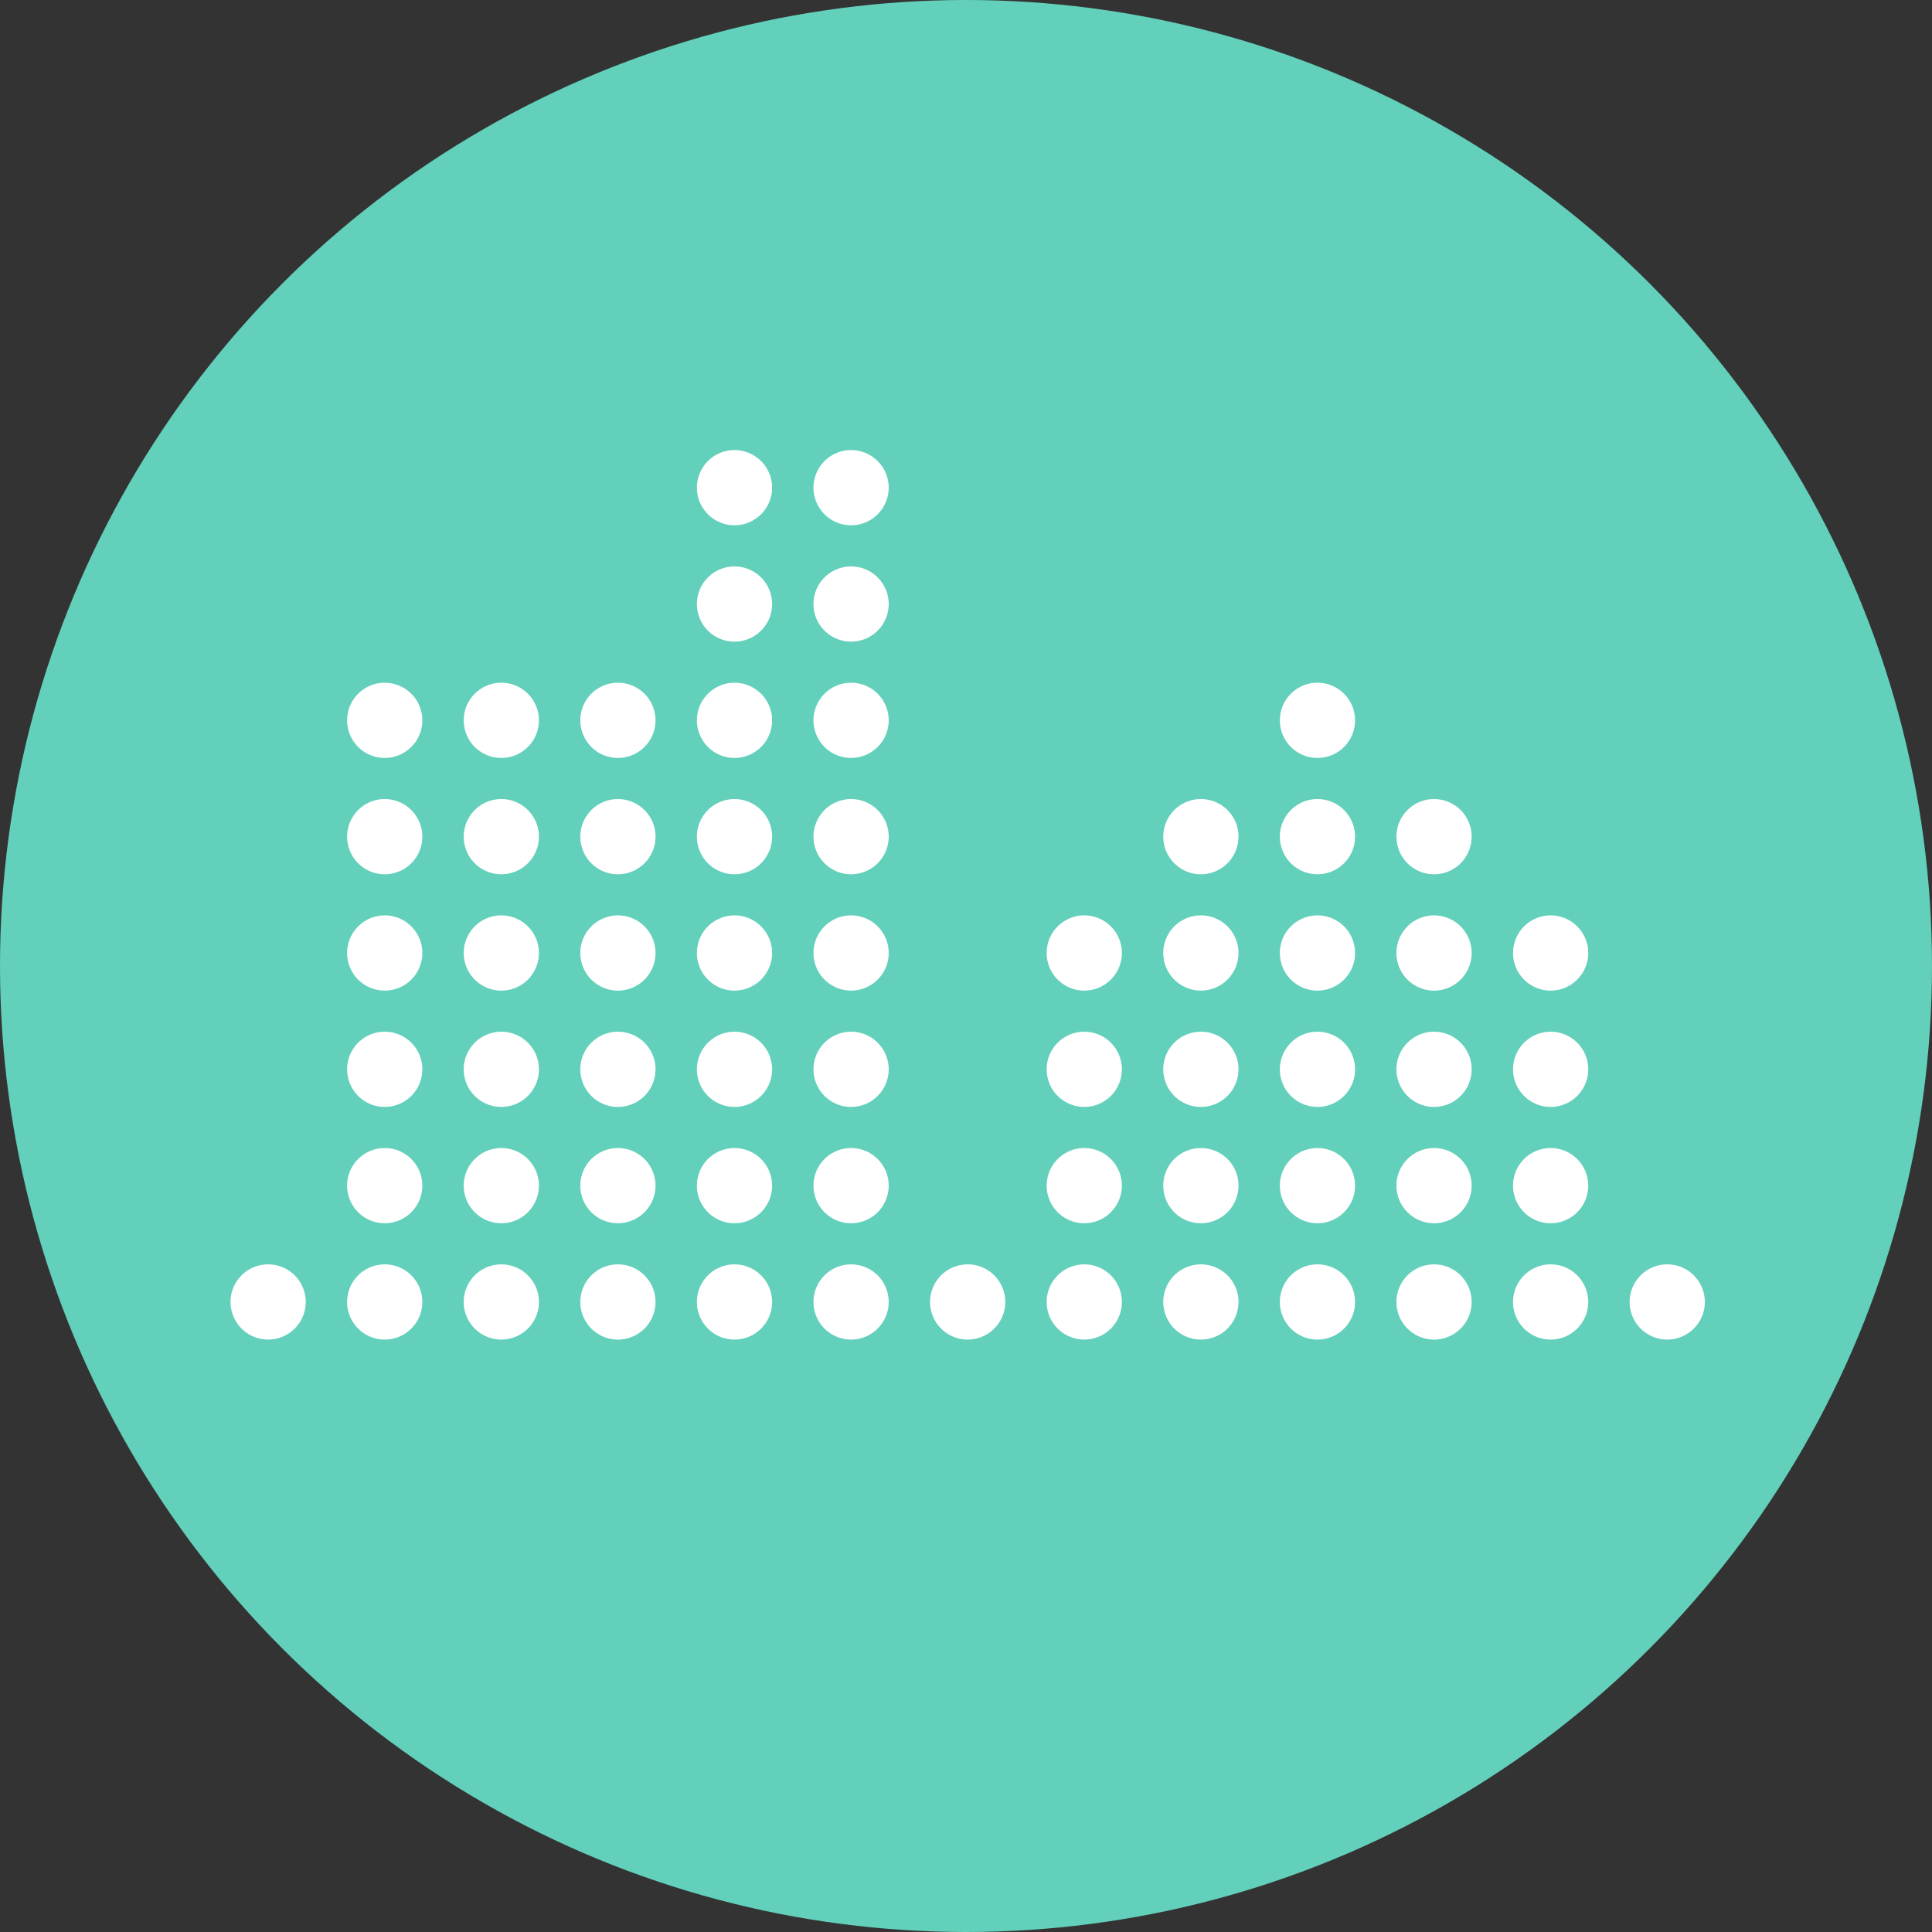 <svg xmlns="http://www.w3.org/2000/svg" xmlns:xlink="http://www.w3.org/1999/xlink" width="176" height="176" viewBox="0 0 176 176">
  <rect x="0" y="0" width="176" height="176" fill="#333333" stroke="none"/>
  <defs>
    <clipPath id="clip-path">
      <rect id="長方形_1581" data-name="長方形 1581" width="134.306" height="81.032" transform="translate(0 0.001)" fill="none"/>
    </clipPath>
  </defs>
  <g id="グループ_3030" data-name="グループ 3030" transform="translate(345 -4299)">
    <circle id="楕円形_6" data-name="楕円形 6" cx="88" cy="88" r="88" transform="translate(-345 4299)" fill="#62d0ba"/>
    <g id="グループ_2436" data-name="グループ 2436" transform="translate(-324 4340)">
      <g id="グループ_2415" data-name="グループ 2415" clip-path="url(#clip-path)">
        <path id="パス_2249" data-name="パス 2249" d="M6.852,77.606A3.426,3.426,0,1,1,3.426,74.18a3.426,3.426,0,0,1,3.426,3.426" fill="#fff"/>
        <path id="パス_2250" data-name="パス 2250" d="M17.473,77.606a3.426,3.426,0,1,1-3.426-3.426,3.426,3.426,0,0,1,3.426,3.426" fill="#fff"/>
        <path id="パス_2251" data-name="パス 2251" d="M28.095,77.606a3.426,3.426,0,1,1-3.426-3.426,3.426,3.426,0,0,1,3.426,3.426" fill="#fff"/>
        <path id="パス_2252" data-name="パス 2252" d="M38.716,77.606A3.426,3.426,0,1,1,35.29,74.18a3.426,3.426,0,0,1,3.426,3.426" fill="#fff"/>
        <path id="パス_2253" data-name="パス 2253" d="M49.337,77.606a3.426,3.426,0,1,1-3.426-3.426,3.426,3.426,0,0,1,3.426,3.426" fill="#fff"/>
        <path id="パス_2254" data-name="パス 2254" d="M59.958,77.606a3.426,3.426,0,1,1-3.426-3.426,3.426,3.426,0,0,1,3.426,3.426" fill="#fff"/>
        <path id="パス_2255" data-name="パス 2255" d="M70.579,77.606a3.426,3.426,0,1,1-3.426-3.426,3.426,3.426,0,0,1,3.426,3.426" fill="#fff"/>
        <path id="パス_2256" data-name="パス 2256" d="M81.2,77.606a3.426,3.426,0,1,1-3.426-3.426A3.426,3.426,0,0,1,81.2,77.606" fill="#fff"/>
        <path id="パス_2257" data-name="パス 2257" d="M91.822,77.606A3.426,3.426,0,1,1,88.4,74.18a3.426,3.426,0,0,1,3.426,3.426" fill="#fff"/>
        <path id="パス_2258" data-name="パス 2258" d="M102.443,77.606a3.426,3.426,0,1,1-3.426-3.426,3.426,3.426,0,0,1,3.426,3.426" fill="#fff"/>
        <path id="パス_2259" data-name="パス 2259" d="M113.064,77.606a3.426,3.426,0,1,1-3.426-3.426,3.426,3.426,0,0,1,3.426,3.426" fill="#fff"/>
        <path id="パス_2260" data-name="パス 2260" d="M123.685,77.606a3.426,3.426,0,1,1-3.426-3.426,3.426,3.426,0,0,1,3.426,3.426" fill="#fff"/>
        <path id="パス_2261" data-name="パス 2261" d="M134.306,77.606a3.426,3.426,0,1,1-3.426-3.426,3.426,3.426,0,0,1,3.426,3.426" fill="#fff"/>
        <path id="パス_2262" data-name="パス 2262" d="M17.473,67.009a3.426,3.426,0,1,1-3.426-3.426,3.426,3.426,0,0,1,3.426,3.426" fill="#fff"/>
        <path id="パス_2263" data-name="パス 2263" d="M28.095,67.009a3.426,3.426,0,1,1-3.426-3.426,3.426,3.426,0,0,1,3.426,3.426" fill="#fff"/>
        <path id="パス_2264" data-name="パス 2264" d="M38.716,67.009a3.426,3.426,0,1,1-3.426-3.426,3.426,3.426,0,0,1,3.426,3.426" fill="#fff"/>
        <path id="パス_2265" data-name="パス 2265" d="M49.337,67.009a3.426,3.426,0,1,1-3.426-3.426,3.426,3.426,0,0,1,3.426,3.426" fill="#fff"/>
        <path id="パス_2266" data-name="パス 2266" d="M59.958,67.009a3.426,3.426,0,1,1-3.426-3.426,3.426,3.426,0,0,1,3.426,3.426" fill="#fff"/>
        <path id="パス_2267" data-name="パス 2267" d="M81.2,67.009a3.426,3.426,0,1,1-3.426-3.426A3.426,3.426,0,0,1,81.2,67.009" fill="#fff"/>
        <path id="パス_2268" data-name="パス 2268" d="M91.822,67.009A3.426,3.426,0,1,1,88.4,63.583a3.426,3.426,0,0,1,3.426,3.426" fill="#fff"/>
        <path id="パス_2269" data-name="パス 2269" d="M102.443,67.009a3.426,3.426,0,1,1-3.426-3.426,3.426,3.426,0,0,1,3.426,3.426" fill="#fff"/>
        <path id="パス_2270" data-name="パス 2270" d="M113.064,67.009a3.426,3.426,0,1,1-3.426-3.426,3.426,3.426,0,0,1,3.426,3.426" fill="#fff"/>
        <path id="パス_2271" data-name="パス 2271" d="M123.685,67.009a3.426,3.426,0,1,1-3.426-3.426,3.426,3.426,0,0,1,3.426,3.426" fill="#fff"/>
        <path id="パス_2272" data-name="パス 2272" d="M17.473,56.412a3.426,3.426,0,1,1-3.426-3.426,3.426,3.426,0,0,1,3.426,3.426" fill="#fff"/>
        <path id="パス_2273" data-name="パス 2273" d="M28.095,56.412a3.426,3.426,0,1,1-3.426-3.426,3.426,3.426,0,0,1,3.426,3.426" fill="#fff"/>
        <path id="パス_2274" data-name="パス 2274" d="M38.716,56.412a3.426,3.426,0,1,1-3.426-3.426,3.426,3.426,0,0,1,3.426,3.426" fill="#fff"/>
        <path id="パス_2275" data-name="パス 2275" d="M49.337,56.412a3.426,3.426,0,1,1-3.426-3.426,3.426,3.426,0,0,1,3.426,3.426" fill="#fff"/>
        <path id="パス_2276" data-name="パス 2276" d="M59.958,56.412a3.426,3.426,0,1,1-3.426-3.426,3.426,3.426,0,0,1,3.426,3.426" fill="#fff"/>
        <path id="パス_2277" data-name="パス 2277" d="M81.2,56.412a3.426,3.426,0,1,1-3.426-3.426A3.426,3.426,0,0,1,81.2,56.412" fill="#fff"/>
        <path id="パス_2278" data-name="パス 2278" d="M91.822,56.412A3.426,3.426,0,1,1,88.4,52.986a3.426,3.426,0,0,1,3.426,3.426" fill="#fff"/>
        <path id="パス_2279" data-name="パス 2279" d="M102.443,56.412a3.426,3.426,0,1,1-3.426-3.426,3.426,3.426,0,0,1,3.426,3.426" fill="#fff"/>
        <path id="パス_2280" data-name="パス 2280" d="M113.064,56.412a3.426,3.426,0,1,1-3.426-3.426,3.426,3.426,0,0,1,3.426,3.426" fill="#fff"/>
        <path id="パス_2281" data-name="パス 2281" d="M123.685,56.412a3.426,3.426,0,1,1-3.426-3.426,3.426,3.426,0,0,1,3.426,3.426" fill="#fff"/>
        <path id="パス_2282" data-name="パス 2282" d="M17.473,45.815a3.426,3.426,0,1,1-3.426-3.426,3.426,3.426,0,0,1,3.426,3.426" fill="#fff"/>
        <path id="パス_2283" data-name="パス 2283" d="M28.095,45.815a3.426,3.426,0,1,1-3.426-3.426,3.426,3.426,0,0,1,3.426,3.426" fill="#fff"/>
        <path id="パス_2284" data-name="パス 2284" d="M38.716,45.815a3.426,3.426,0,1,1-3.426-3.426,3.426,3.426,0,0,1,3.426,3.426" fill="#fff"/>
        <path id="パス_2285" data-name="パス 2285" d="M49.337,45.815a3.426,3.426,0,1,1-3.426-3.426,3.426,3.426,0,0,1,3.426,3.426" fill="#fff"/>
        <path id="パス_2286" data-name="パス 2286" d="M59.958,45.815a3.426,3.426,0,1,1-3.426-3.426,3.426,3.426,0,0,1,3.426,3.426" fill="#fff"/>
        <path id="パス_2287" data-name="パス 2287" d="M81.2,45.815a3.426,3.426,0,1,1-3.426-3.426A3.426,3.426,0,0,1,81.2,45.815" fill="#fff"/>
        <path id="パス_2288" data-name="パス 2288" d="M91.822,45.815A3.426,3.426,0,1,1,88.4,42.389a3.426,3.426,0,0,1,3.426,3.426" fill="#fff"/>
        <path id="パス_2289" data-name="パス 2289" d="M102.443,45.815a3.426,3.426,0,1,1-3.426-3.426,3.426,3.426,0,0,1,3.426,3.426" fill="#fff"/>
        <path id="パス_2290" data-name="パス 2290" d="M113.064,45.815a3.426,3.426,0,1,1-3.426-3.426,3.426,3.426,0,0,1,3.426,3.426" fill="#fff"/>
        <path id="パス_2291" data-name="パス 2291" d="M123.685,45.815a3.426,3.426,0,1,1-3.426-3.426,3.426,3.426,0,0,1,3.426,3.426" fill="#fff"/>
        <path id="パス_2292" data-name="パス 2292" d="M17.473,35.218a3.426,3.426,0,1,1-3.426-3.426,3.426,3.426,0,0,1,3.426,3.426" fill="#fff"/>
        <path id="パス_2293" data-name="パス 2293" d="M28.095,35.218a3.426,3.426,0,1,1-3.426-3.426,3.426,3.426,0,0,1,3.426,3.426" fill="#fff"/>
        <path id="パス_2294" data-name="パス 2294" d="M38.716,35.218a3.426,3.426,0,1,1-3.426-3.426,3.426,3.426,0,0,1,3.426,3.426" fill="#fff"/>
        <path id="パス_2295" data-name="パス 2295" d="M49.337,35.218a3.426,3.426,0,1,1-3.426-3.426,3.426,3.426,0,0,1,3.426,3.426" fill="#fff"/>
        <path id="パス_2296" data-name="パス 2296" d="M59.958,35.218a3.426,3.426,0,1,1-3.426-3.426,3.426,3.426,0,0,1,3.426,3.426" fill="#fff"/>
        <path id="パス_2297" data-name="パス 2297" d="M91.822,35.218A3.426,3.426,0,1,1,88.4,31.792a3.426,3.426,0,0,1,3.426,3.426" fill="#fff"/>
        <path id="パス_2298" data-name="パス 2298" d="M102.443,35.218a3.426,3.426,0,1,1-3.426-3.426,3.426,3.426,0,0,1,3.426,3.426" fill="#fff"/>
        <path id="パス_2299" data-name="パス 2299" d="M113.064,35.218a3.426,3.426,0,1,1-3.426-3.426,3.426,3.426,0,0,1,3.426,3.426" fill="#fff"/>
        <path id="パス_2300" data-name="パス 2300" d="M17.473,24.621a3.426,3.426,0,1,1-3.426-3.426,3.426,3.426,0,0,1,3.426,3.426" fill="#fff"/>
        <path id="パス_2301" data-name="パス 2301" d="M28.095,24.621a3.426,3.426,0,1,1-3.426-3.426,3.426,3.426,0,0,1,3.426,3.426" fill="#fff"/>
        <path id="パス_2302" data-name="パス 2302" d="M38.716,24.621a3.426,3.426,0,1,1-3.426-3.426,3.426,3.426,0,0,1,3.426,3.426" fill="#fff"/>
        <path id="パス_2303" data-name="パス 2303" d="M49.337,24.621a3.426,3.426,0,1,1-3.426-3.426,3.426,3.426,0,0,1,3.426,3.426" fill="#fff"/>
        <path id="パス_2304" data-name="パス 2304" d="M59.958,24.621a3.426,3.426,0,1,1-3.426-3.426,3.426,3.426,0,0,1,3.426,3.426" fill="#fff"/>
        <path id="パス_2305" data-name="パス 2305" d="M102.443,24.621a3.426,3.426,0,1,1-3.426-3.426,3.426,3.426,0,0,1,3.426,3.426" fill="#fff"/>
        <path id="パス_2306" data-name="パス 2306" d="M49.337,14.023A3.426,3.426,0,1,1,45.911,10.6a3.426,3.426,0,0,1,3.426,3.426" fill="#fff"/>
        <path id="パス_2307" data-name="パス 2307" d="M59.958,14.023A3.426,3.426,0,1,1,56.532,10.6a3.426,3.426,0,0,1,3.426,3.426" fill="#fff"/>
        <path id="パス_2308" data-name="パス 2308" d="M49.337,3.426A3.426,3.426,0,1,1,45.911,0a3.426,3.426,0,0,1,3.426,3.426" fill="#fff"/>
        <path id="パス_2309" data-name="パス 2309" d="M59.958,3.426A3.426,3.426,0,1,1,56.532,0a3.426,3.426,0,0,1,3.426,3.426" fill="#fff"/>
      </g>
    </g>
  </g>
</svg>
